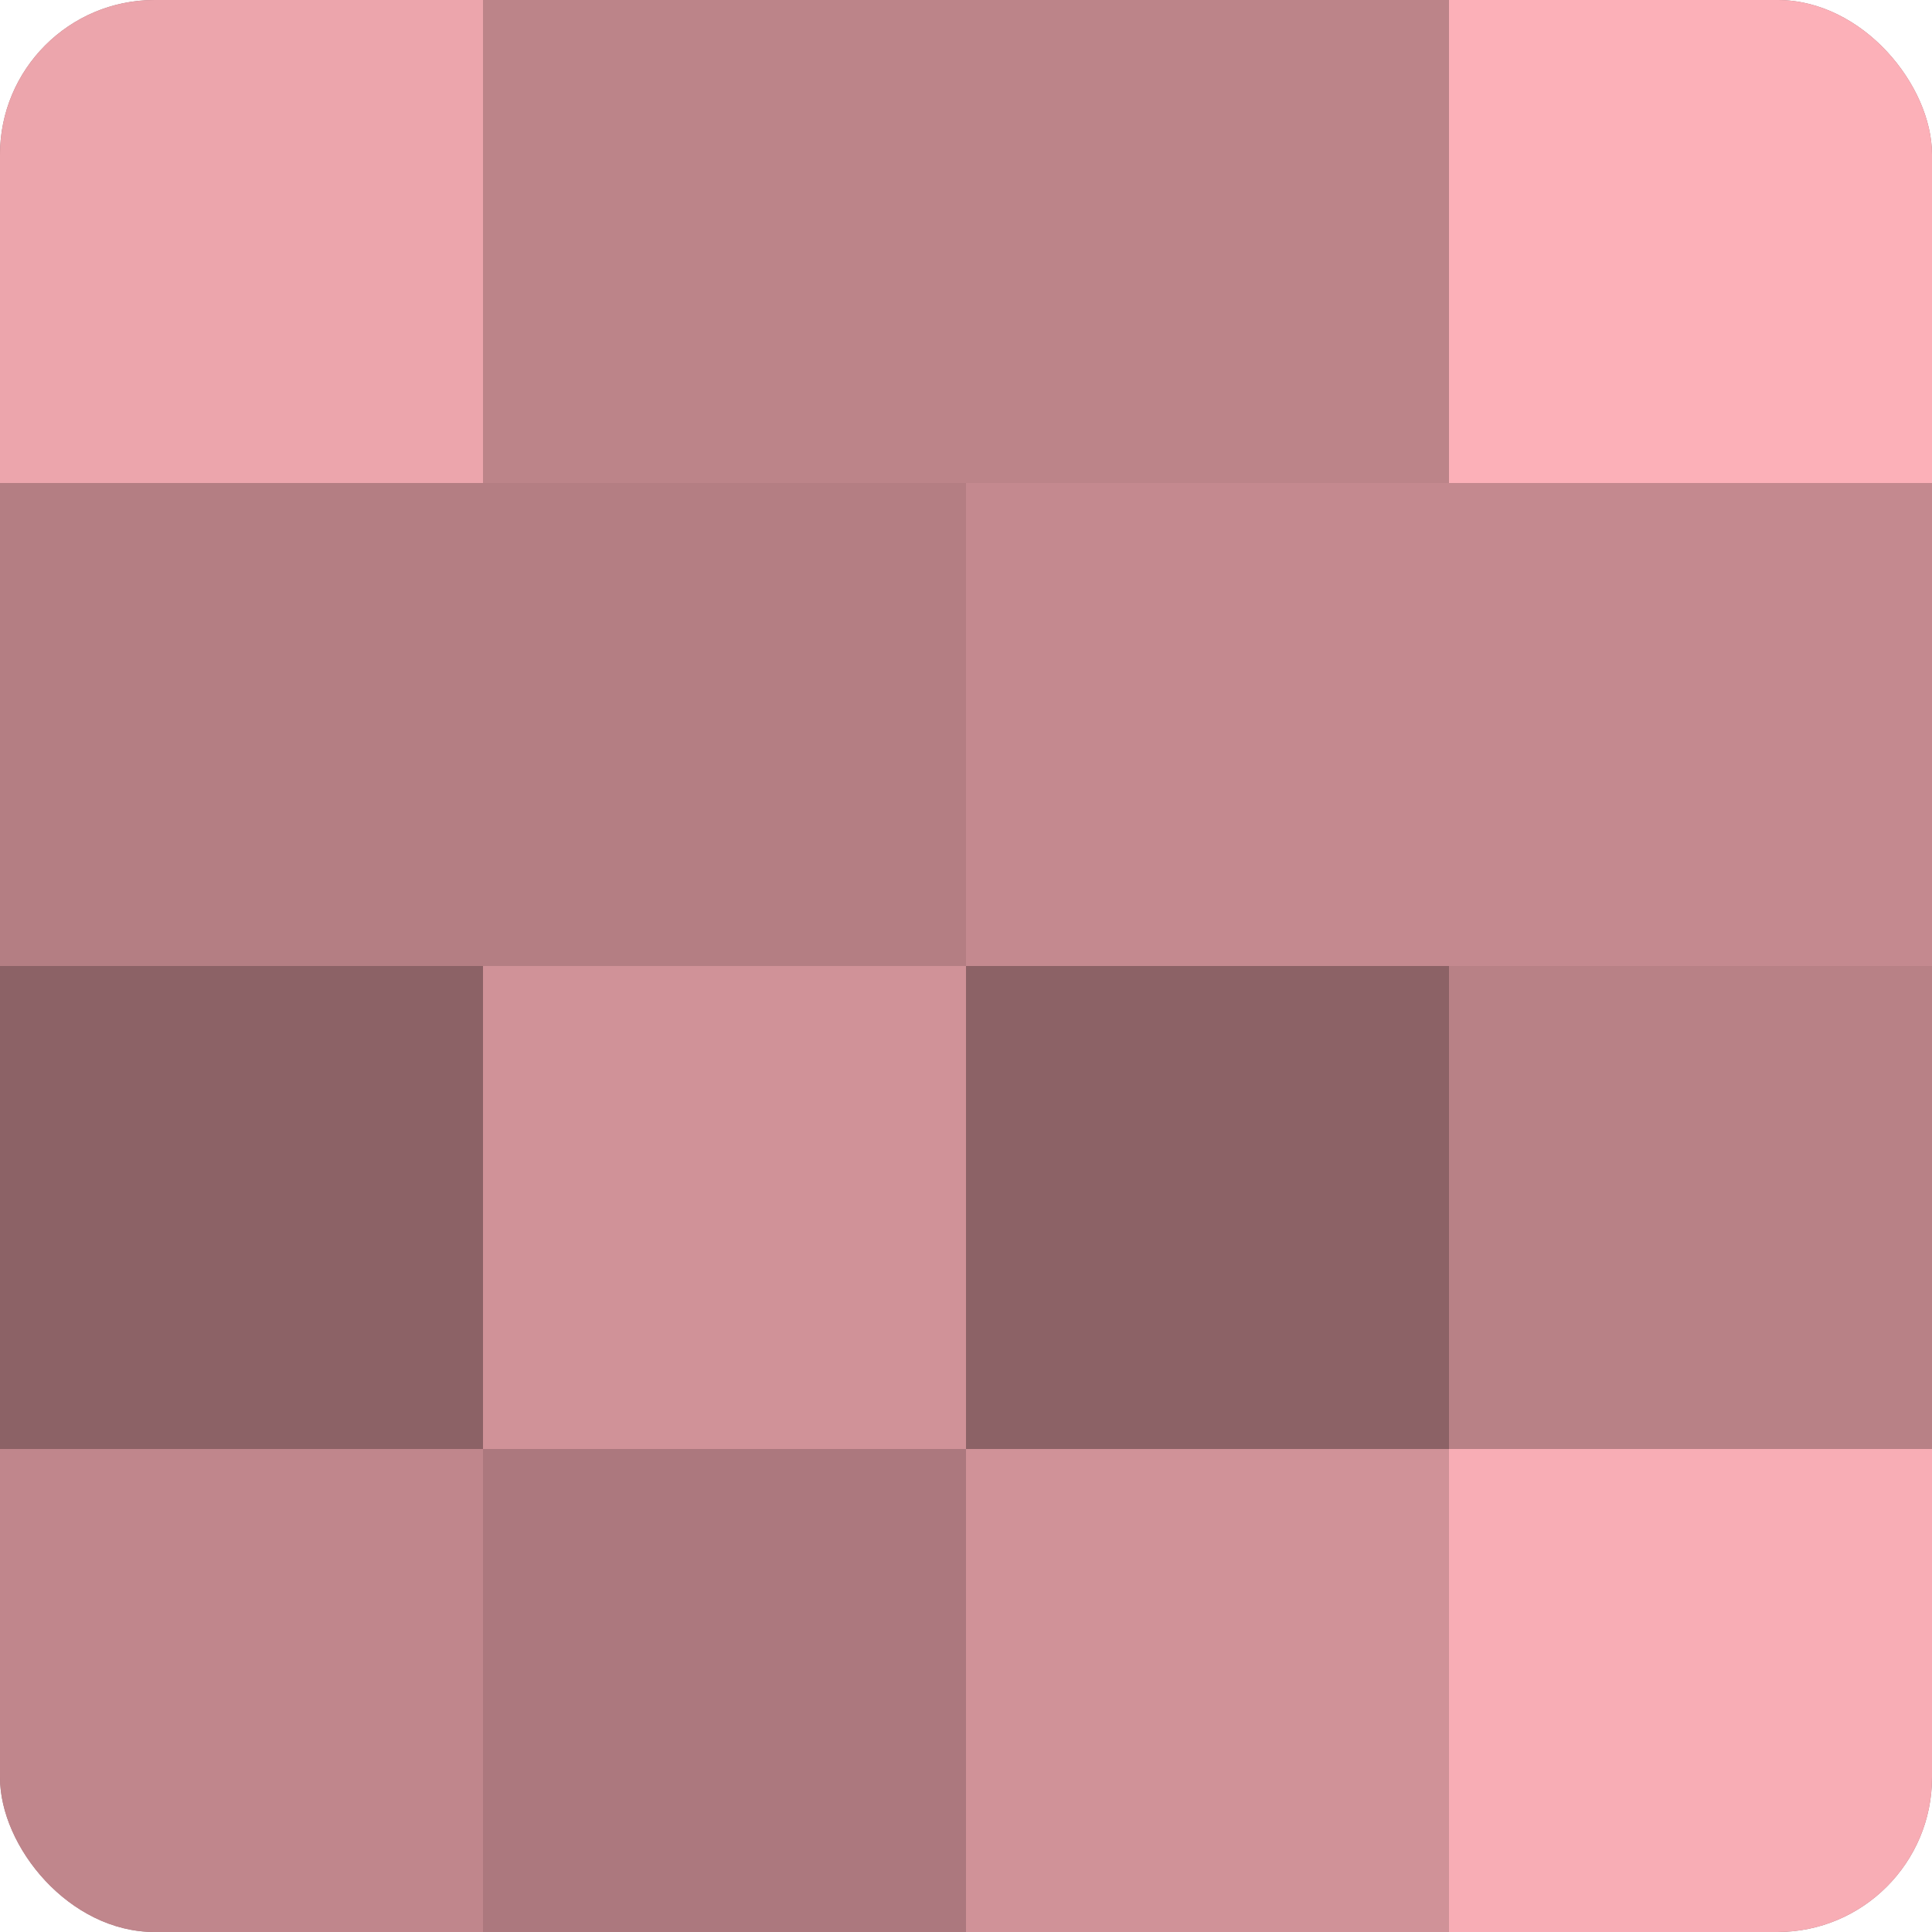<?xml version="1.0" encoding="UTF-8"?>
<svg xmlns="http://www.w3.org/2000/svg" width="60" height="60" viewBox="0 0 100 100" preserveAspectRatio="xMidYMid meet"><defs><clipPath id="c" width="100" height="100"><rect width="100" height="100" rx="8" ry="8"/></clipPath></defs><g clip-path="url(#c)"><rect width="100" height="100" fill="#a07075"/><rect width="25" height="25" fill="#eca5ac"/><rect y="25" width="25" height="25" fill="#b47e83"/><rect y="50" width="25" height="25" fill="#8c6266"/><rect y="75" width="25" height="25" fill="#c0868c"/><rect x="25" width="25" height="25" fill="#bc8489"/><rect x="25" y="25" width="25" height="25" fill="#b47e83"/><rect x="25" y="50" width="25" height="25" fill="#d09298"/><rect x="25" y="75" width="25" height="25" fill="#ac787e"/><rect x="50" width="25" height="25" fill="#bc8489"/><rect x="50" y="25" width="25" height="25" fill="#c4898f"/><rect x="50" y="50" width="25" height="25" fill="#8c6266"/><rect x="50" y="75" width="25" height="25" fill="#d09298"/><rect x="75" width="25" height="25" fill="#fcb0b8"/><rect x="75" y="25" width="25" height="25" fill="#c4898f"/><rect x="75" y="50" width="25" height="25" fill="#b88186"/><rect x="75" y="75" width="25" height="25" fill="#f8adb5"/></g></svg>
